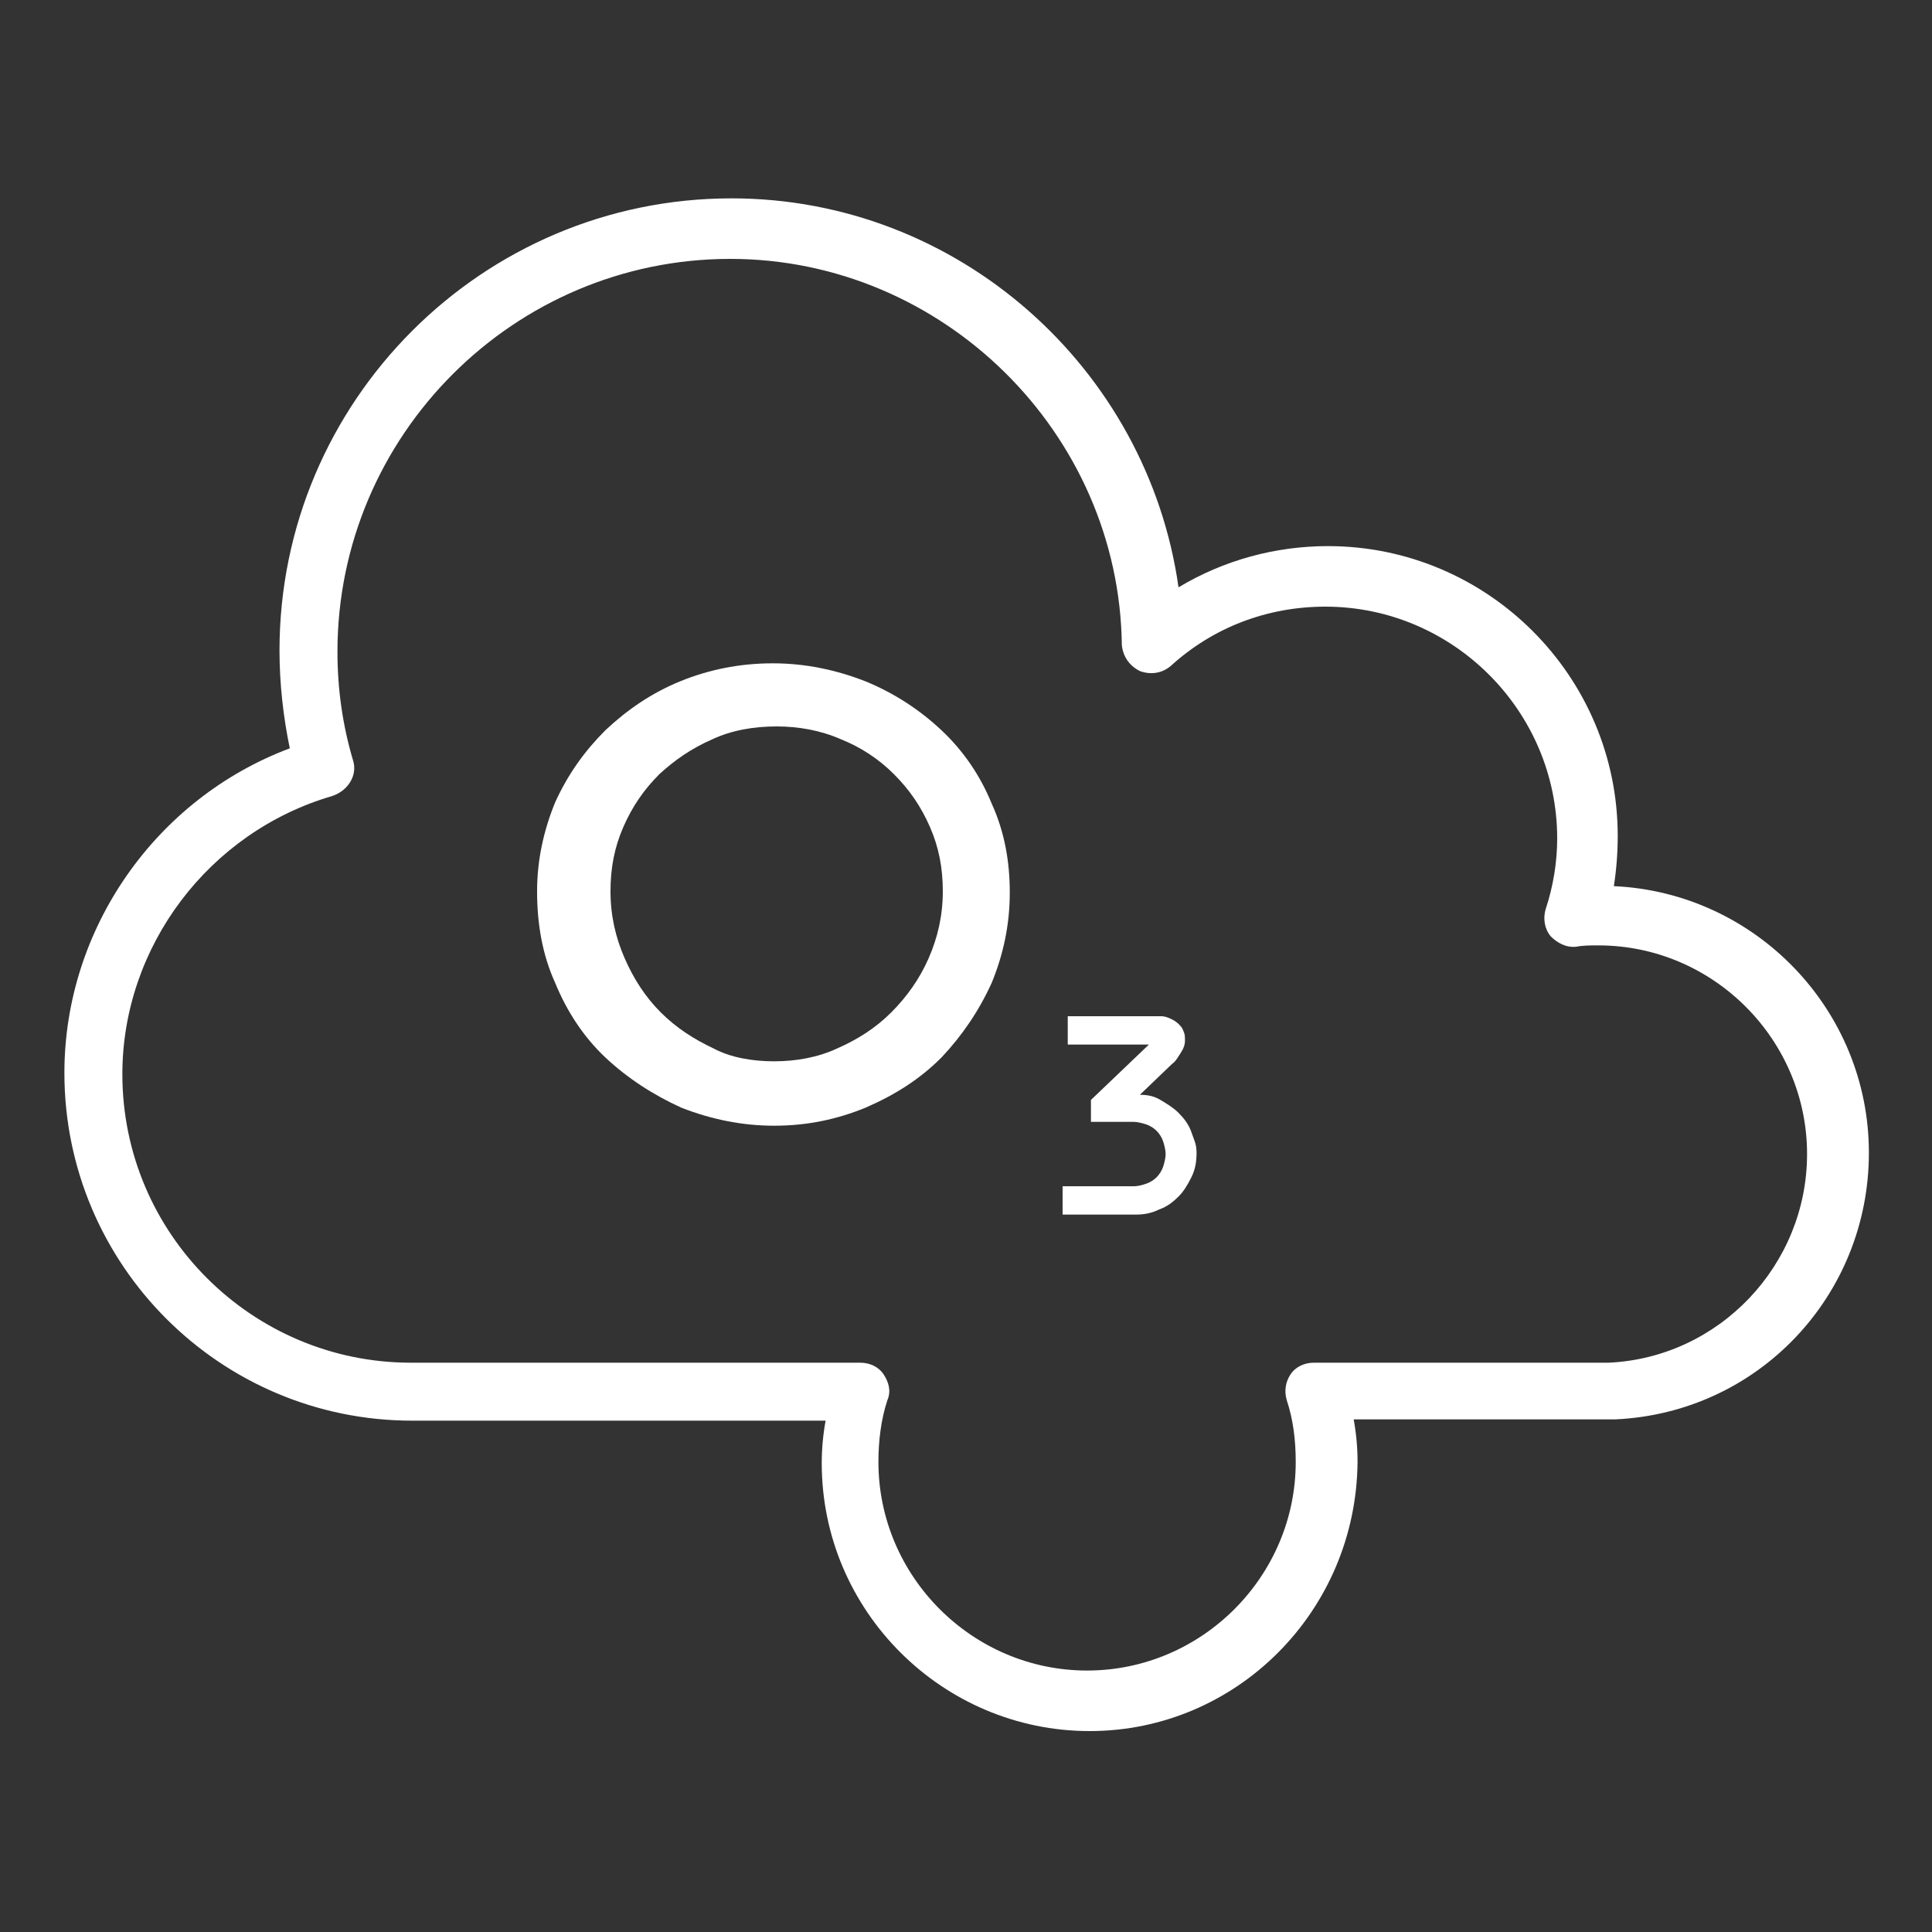 <?xml version="1.0" encoding="UTF-8"?> <svg xmlns="http://www.w3.org/2000/svg" width="150" height="150" viewBox="0 0 150 150" fill="none"><rect x="0" y="0" width="150" height="150" fill="#333333" stroke="none"/> <path d="M84.6 134.4C73.2 134.4 63.8 125.1 63.8 113.6C63.8 112.5 63.9 111.4 64.1 110.3H32C17.1 110.3 5 98.2 5 83.3C5 72.1 12.1 62 22.5 58.1C22 55.7 21.7 53.1 21.7 50.5C21.7 31.2 37.4 15.4 56.8 15.4C74.4 15.4 89.1 28.6 91.5 45.6C95 43.5 99 42.4 103.1 42.4C115.5 42.4 125.6 52.5 125.6 64.9C125.6 66.2 125.5 67.5 125.3 68.8C136.3 69.3 145.1 78.4 145.1 89.5C145.1 100.6 136.5 109.7 125.4 110.2C124.7 110.2 124 110.2 123.2 110.2H105.1C105.3 111.3 105.4 112.4 105.4 113.5C105.3 125.1 96 134.4 84.6 134.4ZM56.7 20.1C39.9 20.1 26.2 33.8 26.2 50.6C26.2 53.5 26.6 56.3 27.4 59C27.6 59.6 27.5 60.2 27.2 60.7C26.9 61.2 26.4 61.6 25.8 61.8C16.2 64.6 9.5 73.5 9.5 83.4C9.5 95.8 19.6 105.8 31.9 105.8H66.8C67.5 105.8 68.2 106.1 68.6 106.7C69 107.3 69.2 108 68.9 108.7C68.4 110.2 68.2 111.9 68.2 113.5C68.2 122.4 75.5 129.7 84.4 129.7C93.3 129.7 100.6 122.4 100.6 113.5C100.6 111.8 100.4 110.2 99.9 108.7C99.7 108 99.8 107.3 100.2 106.7C100.6 106.1 101.3 105.8 102 105.8H123.1C123.5 105.8 123.8 105.8 124.1 105.8C124.4 105.8 124.7 105.8 124.9 105.8C133.5 105.4 140.3 98.2 140.3 89.6C140.3 80.7 133 73.4 124.1 73.4C123.5 73.4 122.9 73.4 122.4 73.5C121.6 73.6 120.9 73.2 120.4 72.7C119.9 72.1 119.8 71.3 120 70.6C120.6 68.8 120.9 66.9 120.9 65.1C120.9 55.2 112.8 47.1 102.9 47.1C98.4 47.1 94.2 48.7 90.9 51.7C90.2 52.3 89.3 52.4 88.5 52.1C87.7 51.7 87.2 51 87.1 50.1C86.9 33.6 73.2 20.1 56.7 20.1Z" fill="white"></path> <path d="M60.099 87.4C57.599 87.4 55.199 86.9 52.899 86C50.699 85 48.699 83.7 46.999 82.1C45.299 80.5 43.999 78.5 43.099 76.3C42.099 74.1 41.699 71.7 41.699 69.2C41.699 66.8 42.199 64.5 43.099 62.3C44.099 60.1 45.399 58.3 46.999 56.7C48.699 55.1 50.599 53.8 52.799 52.9C54.999 52 57.399 51.5 59.999 51.5C62.499 51.5 64.899 52 67.199 52.9C69.399 53.8 71.399 55.1 73.099 56.7C74.799 58.3 76.099 60.2 76.999 62.4C77.999 64.6 78.399 66.9 78.399 69.3C78.399 71.8 77.899 74.1 76.999 76.3C75.999 78.5 74.699 80.4 73.099 82.1C71.399 83.8 69.499 85 67.199 86C64.999 86.9 62.699 87.4 60.099 87.4ZM60.099 82.4C61.799 82.4 63.499 82.1 64.999 81.4C66.599 80.7 67.999 79.8 69.199 78.6C70.399 77.4 71.399 76 72.099 74.4C72.799 72.8 73.199 71.1 73.199 69.2C73.199 67.4 72.899 65.8 72.199 64.2C71.499 62.6 70.599 61.3 69.399 60.1C68.199 58.9 66.799 58 65.299 57.4C63.699 56.7 61.999 56.4 60.299 56.4C58.499 56.4 56.799 56.7 55.299 57.4C53.699 58.1 52.399 59 51.199 60.1C49.999 61.3 49.099 62.6 48.399 64.2C47.699 65.8 47.399 67.4 47.399 69.2C47.399 71.1 47.799 72.8 48.499 74.4C49.199 76 50.099 77.4 51.299 78.6C52.499 79.8 53.899 80.7 55.399 81.4C56.699 82.1 58.399 82.4 60.099 82.4Z" fill="white"></path> <path d="M92.9 89.5C92.9 90.2 92.8 90.8 92.5 91.4C92.2 92 91.9 92.5 91.5 92.9C91.1 93.3 90.6 93.7 90 93.9C89.4 94.2 88.8 94.3 88.2 94.3H82.5V92.1H88C88.4 92.1 88.7 92 89 91.9C89.3 91.8 89.6 91.6 89.8 91.4C90 91.2 90.2 90.9 90.3 90.6C90.4 90.3 90.5 89.9 90.5 89.6C90.5 89.3 90.4 88.9 90.3 88.6C90.2 88.3 90 88 89.8 87.8C89.6 87.6 89.3 87.4 89 87.3C88.7 87.2 88.3 87.1 88 87.1H84.7V85.4L89.2 81.1H82.9V78.9H90.2C90.4 78.9 90.7 79 90.9 79.1C91.1 79.2 91.3 79.3 91.5 79.5C91.7 79.7 91.8 79.8 91.9 80.1C92 80.3 92 80.5 92 80.8C92 81.1 91.9 81.4 91.7 81.7C91.5 82 91.3 82.4 91 82.6L88.5 85C89.1 85 89.6 85.1 90.1 85.4C90.6 85.7 91.1 86 91.5 86.4C91.9 86.8 92.3 87.3 92.5 87.9C92.7 88.5 92.9 88.8 92.9 89.5Z" fill="white"></path> </svg> 